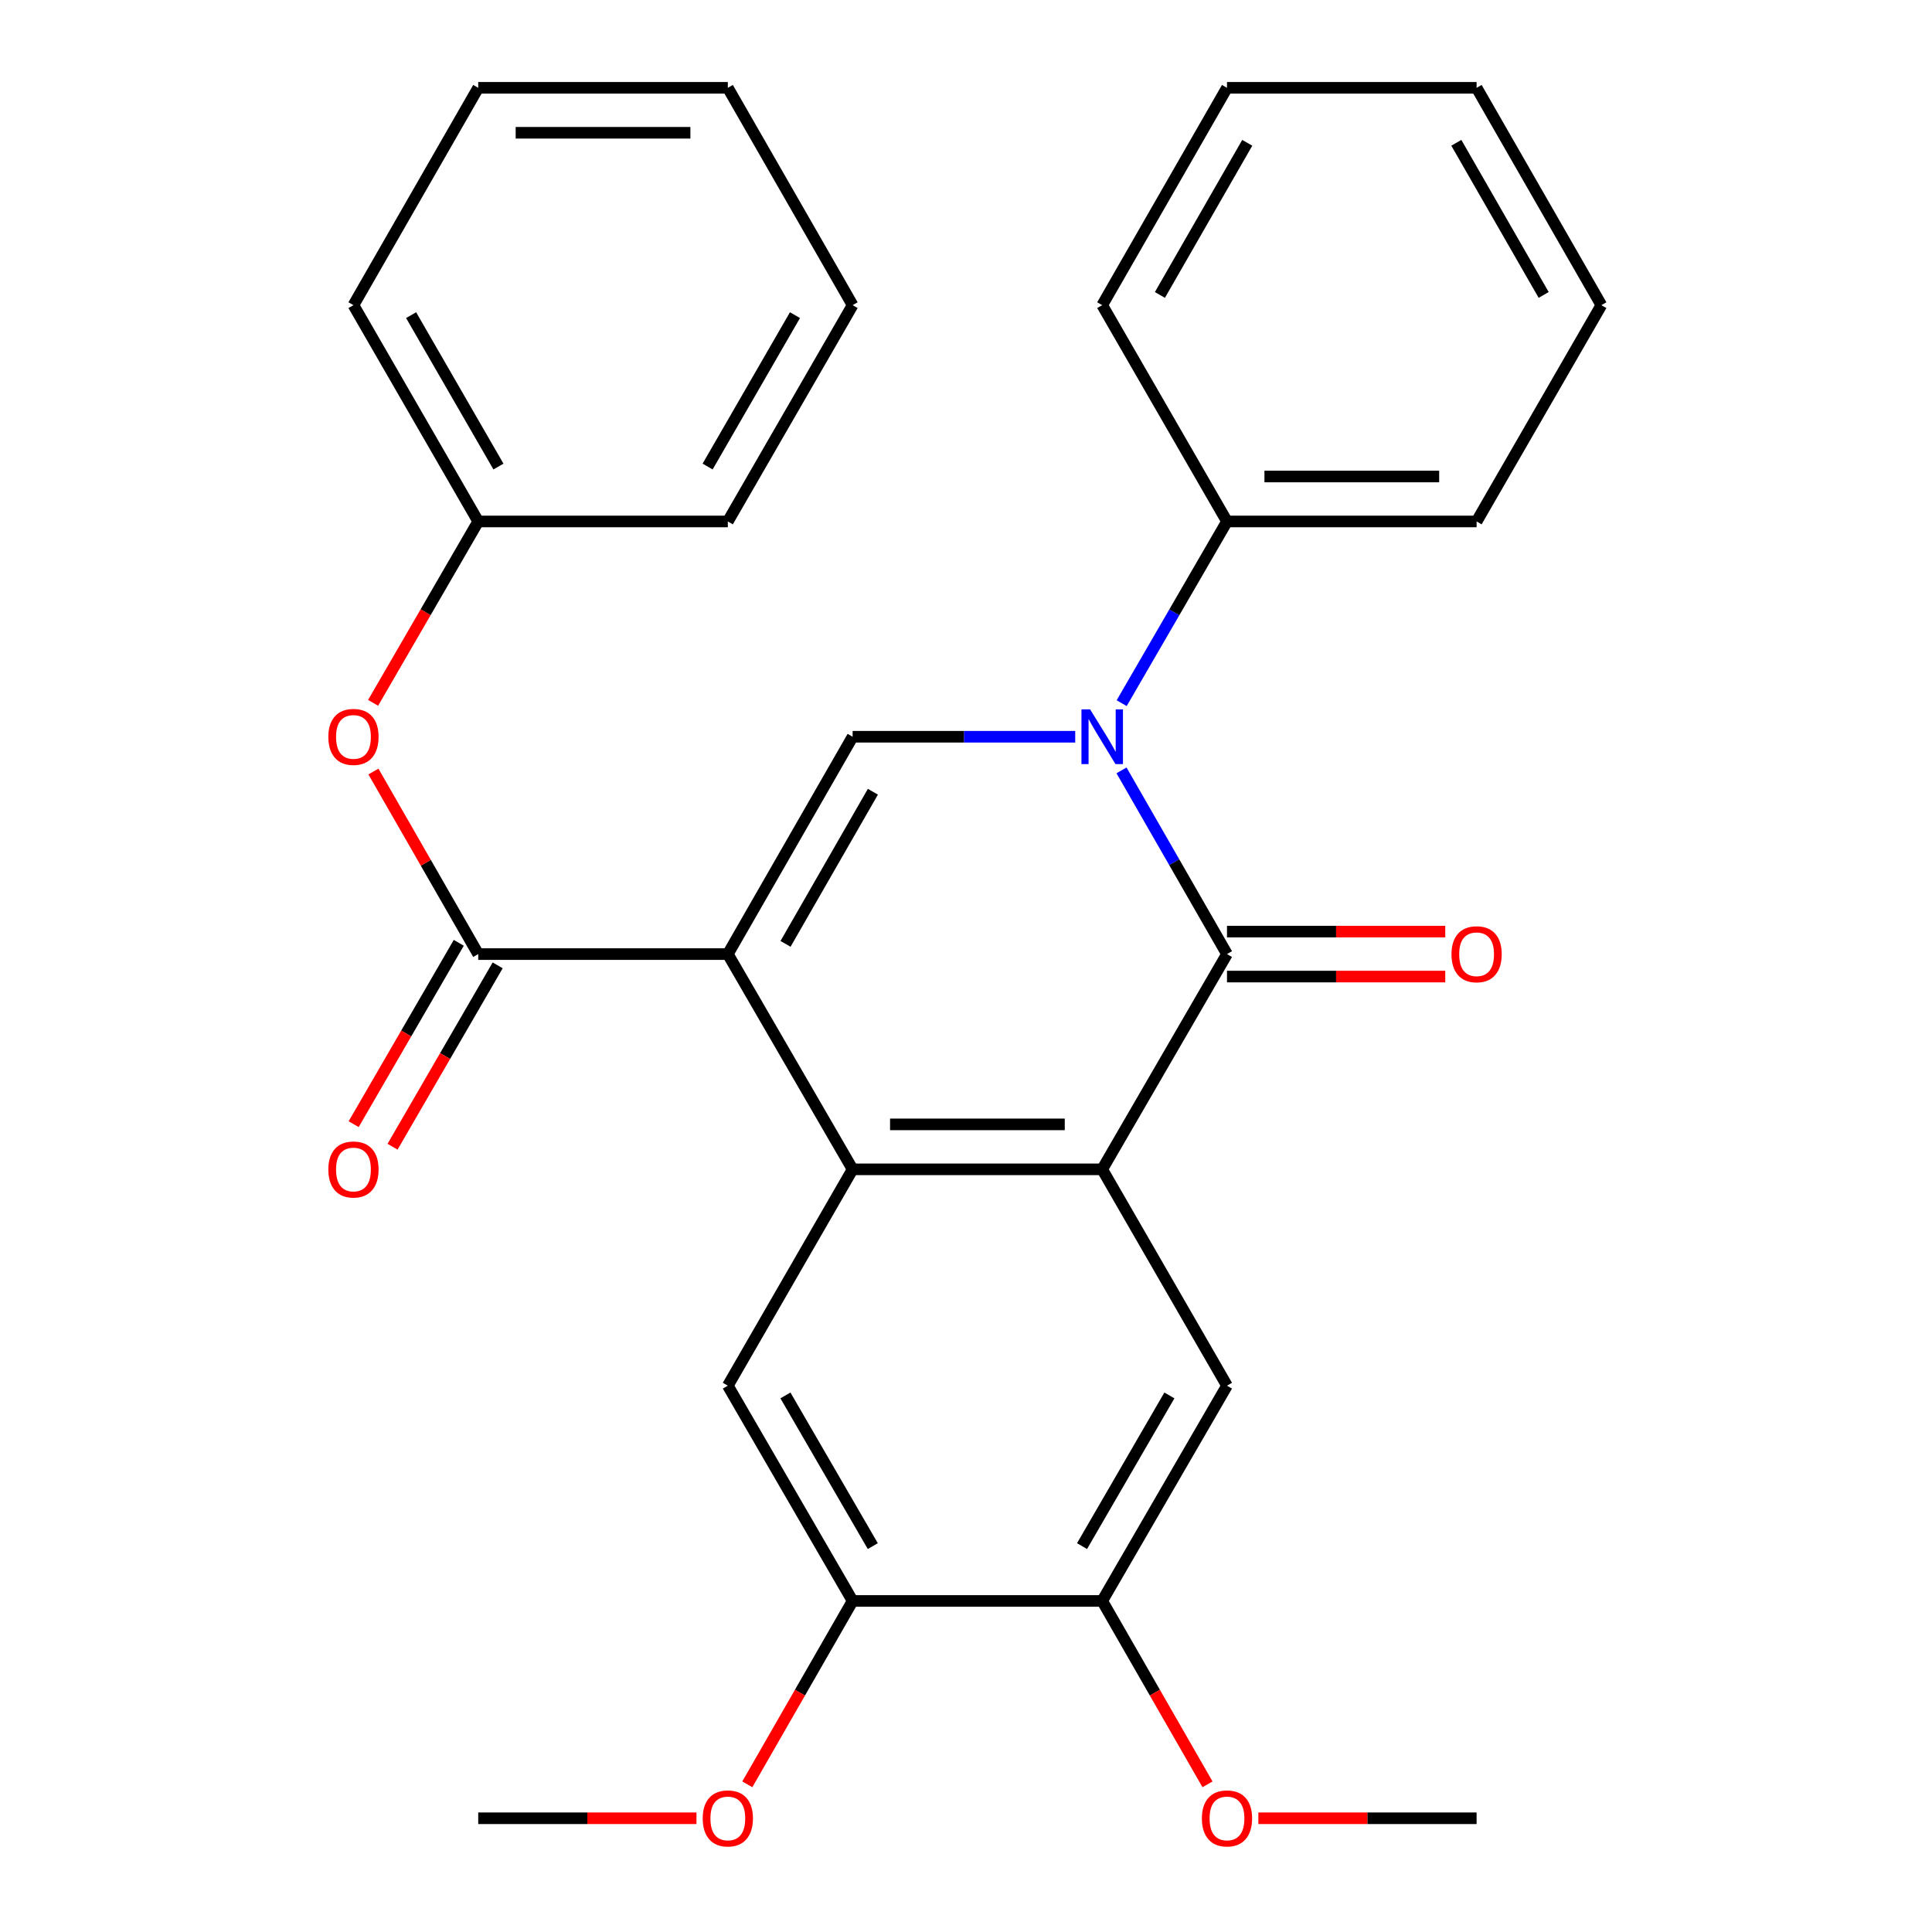 <?xml version='1.0' encoding='iso-8859-1'?>
<svg version='1.1' baseProfile='full'
              xmlns='http://www.w3.org/2000/svg'
                      xmlns:rdkit='http://www.rdkit.org/xml'
                      xmlns:xlink='http://www.w3.org/1999/xlink'
                  xml:space='preserve'
width='1000px' height='1000px' viewBox='0 0 1000 1000'>
<!-- END OF HEADER -->
<rect style='opacity:1.0;fill:#FFFFFF;stroke:none' width='1000' height='1000' x='0' y='0'> </rect>
<path class='bond-2' d='M 376.724,493.835 L 441.316,605.245' style='fill:none;fill-rule:evenodd;stroke:#000000;stroke-width:6px;stroke-linecap:butt;stroke-linejoin:miter;stroke-opacity:1' />
<path class='bond-4' d='M 376.724,493.835 L 441.316,381.339' style='fill:none;fill-rule:evenodd;stroke:#000000;stroke-width:6px;stroke-linecap:butt;stroke-linejoin:miter;stroke-opacity:1' />
<path class='bond-4' d='M 406.591,488.546 L 451.805,409.799' style='fill:none;fill-rule:evenodd;stroke:#000000;stroke-width:6px;stroke-linecap:butt;stroke-linejoin:miter;stroke-opacity:1' />
<path class='bond-5' d='M 376.724,493.835 L 247.528,493.835' style='fill:none;fill-rule:evenodd;stroke:#000000;stroke-width:6px;stroke-linecap:butt;stroke-linejoin:miter;stroke-opacity:1' />
<path class='bond-0' d='M 556.53,381.339 L 498.923,381.339' style='fill:none;fill-rule:evenodd;stroke:#0000FF;stroke-width:6px;stroke-linecap:butt;stroke-linejoin:miter;stroke-opacity:1' />
<path class='bond-0' d='M 498.923,381.339 L 441.316,381.339' style='fill:none;fill-rule:evenodd;stroke:#000000;stroke-width:6px;stroke-linecap:butt;stroke-linejoin:miter;stroke-opacity:1' />
<path class='bond-1' d='M 580.492,398.742 L 607.792,446.289' style='fill:none;fill-rule:evenodd;stroke:#0000FF;stroke-width:6px;stroke-linecap:butt;stroke-linejoin:miter;stroke-opacity:1' />
<path class='bond-1' d='M 607.792,446.289 L 635.091,493.835' style='fill:none;fill-rule:evenodd;stroke:#000000;stroke-width:6px;stroke-linecap:butt;stroke-linejoin:miter;stroke-opacity:1' />
<path class='bond-11' d='M 580.574,363.959 L 607.832,316.931' style='fill:none;fill-rule:evenodd;stroke:#0000FF;stroke-width:6px;stroke-linecap:butt;stroke-linejoin:miter;stroke-opacity:1' />
<path class='bond-11' d='M 607.832,316.931 L 635.091,269.903' style='fill:none;fill-rule:evenodd;stroke:#000000;stroke-width:6px;stroke-linecap:butt;stroke-linejoin:miter;stroke-opacity:1' />
<path class='bond-12' d='M 635.091,505.469 L 691.575,505.469' style='fill:none;fill-rule:evenodd;stroke:#000000;stroke-width:6px;stroke-linecap:butt;stroke-linejoin:miter;stroke-opacity:1' />
<path class='bond-12' d='M 691.575,505.469 L 748.058,505.469' style='fill:none;fill-rule:evenodd;stroke:#FF0000;stroke-width:6px;stroke-linecap:butt;stroke-linejoin:miter;stroke-opacity:1' />
<path class='bond-12' d='M 635.091,482.202 L 691.575,482.202' style='fill:none;fill-rule:evenodd;stroke:#000000;stroke-width:6px;stroke-linecap:butt;stroke-linejoin:miter;stroke-opacity:1' />
<path class='bond-12' d='M 691.575,482.202 L 748.058,482.202' style='fill:none;fill-rule:evenodd;stroke:#FF0000;stroke-width:6px;stroke-linecap:butt;stroke-linejoin:miter;stroke-opacity:1' />
<path class='bond-29' d='M 635.091,493.835 L 570.5,605.245' style='fill:none;fill-rule:evenodd;stroke:#000000;stroke-width:6px;stroke-linecap:butt;stroke-linejoin:miter;stroke-opacity:1' />
<path class='bond-3' d='M 441.316,605.245 L 570.5,605.245' style='fill:none;fill-rule:evenodd;stroke:#000000;stroke-width:6px;stroke-linecap:butt;stroke-linejoin:miter;stroke-opacity:1' />
<path class='bond-3' d='M 460.694,581.978 L 551.122,581.978' style='fill:none;fill-rule:evenodd;stroke:#000000;stroke-width:6px;stroke-linecap:butt;stroke-linejoin:miter;stroke-opacity:1' />
<path class='bond-6' d='M 441.316,605.245 L 376.724,717.224' style='fill:none;fill-rule:evenodd;stroke:#000000;stroke-width:6px;stroke-linecap:butt;stroke-linejoin:miter;stroke-opacity:1' />
<path class='bond-7' d='M 570.5,605.245 L 635.091,717.224' style='fill:none;fill-rule:evenodd;stroke:#000000;stroke-width:6px;stroke-linecap:butt;stroke-linejoin:miter;stroke-opacity:1' />
<path class='bond-10' d='M 247.528,493.835 L 220.406,446.589' style='fill:none;fill-rule:evenodd;stroke:#000000;stroke-width:6px;stroke-linecap:butt;stroke-linejoin:miter;stroke-opacity:1' />
<path class='bond-10' d='M 220.406,446.589 L 193.284,399.342' style='fill:none;fill-rule:evenodd;stroke:#FF0000;stroke-width:6px;stroke-linecap:butt;stroke-linejoin:miter;stroke-opacity:1' />
<path class='bond-13' d='M 237.463,488.001 L 210.257,534.937' style='fill:none;fill-rule:evenodd;stroke:#000000;stroke-width:6px;stroke-linecap:butt;stroke-linejoin:miter;stroke-opacity:1' />
<path class='bond-13' d='M 210.257,534.937 L 183.051,581.872' style='fill:none;fill-rule:evenodd;stroke:#FF0000;stroke-width:6px;stroke-linecap:butt;stroke-linejoin:miter;stroke-opacity:1' />
<path class='bond-13' d='M 257.593,499.669 L 230.387,546.605' style='fill:none;fill-rule:evenodd;stroke:#000000;stroke-width:6px;stroke-linecap:butt;stroke-linejoin:miter;stroke-opacity:1' />
<path class='bond-13' d='M 230.387,546.605 L 203.181,593.54' style='fill:none;fill-rule:evenodd;stroke:#FF0000;stroke-width:6px;stroke-linecap:butt;stroke-linejoin:miter;stroke-opacity:1' />
<path class='bond-9' d='M 376.724,717.224 L 441.316,828.647' style='fill:none;fill-rule:evenodd;stroke:#000000;stroke-width:6px;stroke-linecap:butt;stroke-linejoin:miter;stroke-opacity:1' />
<path class='bond-9' d='M 406.542,722.269 L 451.757,800.265' style='fill:none;fill-rule:evenodd;stroke:#000000;stroke-width:6px;stroke-linecap:butt;stroke-linejoin:miter;stroke-opacity:1' />
<path class='bond-30' d='M 635.091,717.224 L 570.5,828.647' style='fill:none;fill-rule:evenodd;stroke:#000000;stroke-width:6px;stroke-linecap:butt;stroke-linejoin:miter;stroke-opacity:1' />
<path class='bond-30' d='M 605.273,722.269 L 560.059,800.265' style='fill:none;fill-rule:evenodd;stroke:#000000;stroke-width:6px;stroke-linecap:butt;stroke-linejoin:miter;stroke-opacity:1' />
<path class='bond-8' d='M 570.5,828.647 L 441.316,828.647' style='fill:none;fill-rule:evenodd;stroke:#000000;stroke-width:6px;stroke-linecap:butt;stroke-linejoin:miter;stroke-opacity:1' />
<path class='bond-16' d='M 570.5,828.647 L 597.753,876.107' style='fill:none;fill-rule:evenodd;stroke:#000000;stroke-width:6px;stroke-linecap:butt;stroke-linejoin:miter;stroke-opacity:1' />
<path class='bond-16' d='M 597.753,876.107 L 625.006,923.567' style='fill:none;fill-rule:evenodd;stroke:#FF0000;stroke-width:6px;stroke-linecap:butt;stroke-linejoin:miter;stroke-opacity:1' />
<path class='bond-15' d='M 441.316,828.647 L 414.063,876.107' style='fill:none;fill-rule:evenodd;stroke:#000000;stroke-width:6px;stroke-linecap:butt;stroke-linejoin:miter;stroke-opacity:1' />
<path class='bond-15' d='M 414.063,876.107 L 386.809,923.567' style='fill:none;fill-rule:evenodd;stroke:#FF0000;stroke-width:6px;stroke-linecap:butt;stroke-linejoin:miter;stroke-opacity:1' />
<path class='bond-14' d='M 193.114,363.799 L 220.321,316.851' style='fill:none;fill-rule:evenodd;stroke:#FF0000;stroke-width:6px;stroke-linecap:butt;stroke-linejoin:miter;stroke-opacity:1' />
<path class='bond-14' d='M 220.321,316.851 L 247.528,269.903' style='fill:none;fill-rule:evenodd;stroke:#000000;stroke-width:6px;stroke-linecap:butt;stroke-linejoin:miter;stroke-opacity:1' />
<path class='bond-17' d='M 635.091,269.903 L 764.288,269.903' style='fill:none;fill-rule:evenodd;stroke:#000000;stroke-width:6px;stroke-linecap:butt;stroke-linejoin:miter;stroke-opacity:1' />
<path class='bond-17' d='M 654.471,246.636 L 744.908,246.636' style='fill:none;fill-rule:evenodd;stroke:#000000;stroke-width:6px;stroke-linecap:butt;stroke-linejoin:miter;stroke-opacity:1' />
<path class='bond-18' d='M 635.091,269.903 L 570.5,157.95' style='fill:none;fill-rule:evenodd;stroke:#000000;stroke-width:6px;stroke-linecap:butt;stroke-linejoin:miter;stroke-opacity:1' />
<path class='bond-19' d='M 247.528,269.903 L 182.949,157.95' style='fill:none;fill-rule:evenodd;stroke:#000000;stroke-width:6px;stroke-linecap:butt;stroke-linejoin:miter;stroke-opacity:1' />
<path class='bond-19' d='M 257.995,241.485 L 212.79,163.118' style='fill:none;fill-rule:evenodd;stroke:#000000;stroke-width:6px;stroke-linecap:butt;stroke-linejoin:miter;stroke-opacity:1' />
<path class='bond-20' d='M 247.528,269.903 L 376.724,269.903' style='fill:none;fill-rule:evenodd;stroke:#000000;stroke-width:6px;stroke-linecap:butt;stroke-linejoin:miter;stroke-opacity:1' />
<path class='bond-21' d='M 360.494,941.13 L 304.011,941.13' style='fill:none;fill-rule:evenodd;stroke:#FF0000;stroke-width:6px;stroke-linecap:butt;stroke-linejoin:miter;stroke-opacity:1' />
<path class='bond-21' d='M 304.011,941.13 L 247.528,941.13' style='fill:none;fill-rule:evenodd;stroke:#000000;stroke-width:6px;stroke-linecap:butt;stroke-linejoin:miter;stroke-opacity:1' />
<path class='bond-22' d='M 651.321,941.13 L 707.804,941.13' style='fill:none;fill-rule:evenodd;stroke:#FF0000;stroke-width:6px;stroke-linecap:butt;stroke-linejoin:miter;stroke-opacity:1' />
<path class='bond-22' d='M 707.804,941.13 L 764.288,941.13' style='fill:none;fill-rule:evenodd;stroke:#000000;stroke-width:6px;stroke-linecap:butt;stroke-linejoin:miter;stroke-opacity:1' />
<path class='bond-23' d='M 764.288,269.903 L 828.867,157.95' style='fill:none;fill-rule:evenodd;stroke:#000000;stroke-width:6px;stroke-linecap:butt;stroke-linejoin:miter;stroke-opacity:1' />
<path class='bond-24' d='M 570.5,157.95 L 635.091,45.455' style='fill:none;fill-rule:evenodd;stroke:#000000;stroke-width:6px;stroke-linecap:butt;stroke-linejoin:miter;stroke-opacity:1' />
<path class='bond-24' d='M 600.366,152.661 L 645.58,73.914' style='fill:none;fill-rule:evenodd;stroke:#000000;stroke-width:6px;stroke-linecap:butt;stroke-linejoin:miter;stroke-opacity:1' />
<path class='bond-25' d='M 182.949,157.95 L 247.528,45.455' style='fill:none;fill-rule:evenodd;stroke:#000000;stroke-width:6px;stroke-linecap:butt;stroke-linejoin:miter;stroke-opacity:1' />
<path class='bond-26' d='M 376.724,269.903 L 441.316,157.95' style='fill:none;fill-rule:evenodd;stroke:#000000;stroke-width:6px;stroke-linecap:butt;stroke-linejoin:miter;stroke-opacity:1' />
<path class='bond-26' d='M 366.26,241.483 L 411.474,163.116' style='fill:none;fill-rule:evenodd;stroke:#000000;stroke-width:6px;stroke-linecap:butt;stroke-linejoin:miter;stroke-opacity:1' />
<path class='bond-32' d='M 828.867,157.95 L 764.288,45.455' style='fill:none;fill-rule:evenodd;stroke:#000000;stroke-width:6px;stroke-linecap:butt;stroke-linejoin:miter;stroke-opacity:1' />
<path class='bond-32' d='M 799.001,152.66 L 753.796,73.912' style='fill:none;fill-rule:evenodd;stroke:#000000;stroke-width:6px;stroke-linecap:butt;stroke-linejoin:miter;stroke-opacity:1' />
<path class='bond-27' d='M 635.091,45.455 L 764.288,45.455' style='fill:none;fill-rule:evenodd;stroke:#000000;stroke-width:6px;stroke-linecap:butt;stroke-linejoin:miter;stroke-opacity:1' />
<path class='bond-31' d='M 247.528,45.455 L 376.724,45.455' style='fill:none;fill-rule:evenodd;stroke:#000000;stroke-width:6px;stroke-linecap:butt;stroke-linejoin:miter;stroke-opacity:1' />
<path class='bond-31' d='M 266.907,68.722 L 357.345,68.722' style='fill:none;fill-rule:evenodd;stroke:#000000;stroke-width:6px;stroke-linecap:butt;stroke-linejoin:miter;stroke-opacity:1' />
<path class='bond-28' d='M 441.316,157.95 L 376.724,45.455' style='fill:none;fill-rule:evenodd;stroke:#000000;stroke-width:6px;stroke-linecap:butt;stroke-linejoin:miter;stroke-opacity:1' />
<path  class='atom-1' d='M 564.24 367.179
L 573.52 382.179
Q 574.44 383.659, 575.92 386.339
Q 577.4 389.019, 577.48 389.179
L 577.48 367.179
L 581.24 367.179
L 581.24 395.499
L 577.36 395.499
L 567.4 379.099
Q 566.24 377.179, 565 374.979
Q 563.8 372.779, 563.44 372.099
L 563.44 395.499
L 559.76 395.499
L 559.76 367.179
L 564.24 367.179
' fill='#0000FF'/>
<path  class='atom-11' d='M 169.949 381.419
Q 169.949 374.619, 173.309 370.819
Q 176.669 367.019, 182.949 367.019
Q 189.229 367.019, 192.589 370.819
Q 195.949 374.619, 195.949 381.419
Q 195.949 388.299, 192.549 392.219
Q 189.149 396.099, 182.949 396.099
Q 176.709 396.099, 173.309 392.219
Q 169.949 388.339, 169.949 381.419
M 182.949 392.899
Q 187.269 392.899, 189.589 390.019
Q 191.949 387.099, 191.949 381.419
Q 191.949 375.859, 189.589 373.059
Q 187.269 370.219, 182.949 370.219
Q 178.629 370.219, 176.269 373.019
Q 173.949 375.819, 173.949 381.419
Q 173.949 387.139, 176.269 390.019
Q 178.629 392.899, 182.949 392.899
' fill='#FF0000'/>
<path  class='atom-13' d='M 751.288 493.915
Q 751.288 487.115, 754.648 483.315
Q 758.008 479.515, 764.288 479.515
Q 770.568 479.515, 773.928 483.315
Q 777.288 487.115, 777.288 493.915
Q 777.288 500.795, 773.888 504.715
Q 770.488 508.595, 764.288 508.595
Q 758.048 508.595, 754.648 504.715
Q 751.288 500.835, 751.288 493.915
M 764.288 505.395
Q 768.608 505.395, 770.928 502.515
Q 773.288 499.595, 773.288 493.915
Q 773.288 488.355, 770.928 485.555
Q 768.608 482.715, 764.288 482.715
Q 759.968 482.715, 757.608 485.515
Q 755.288 488.315, 755.288 493.915
Q 755.288 499.635, 757.608 502.515
Q 759.968 505.395, 764.288 505.395
' fill='#FF0000'/>
<path  class='atom-14' d='M 169.949 605.325
Q 169.949 598.525, 173.309 594.725
Q 176.669 590.925, 182.949 590.925
Q 189.229 590.925, 192.589 594.725
Q 195.949 598.525, 195.949 605.325
Q 195.949 612.205, 192.549 616.125
Q 189.149 620.005, 182.949 620.005
Q 176.709 620.005, 173.309 616.125
Q 169.949 612.245, 169.949 605.325
M 182.949 616.805
Q 187.269 616.805, 189.589 613.925
Q 191.949 611.005, 191.949 605.325
Q 191.949 599.765, 189.589 596.965
Q 187.269 594.125, 182.949 594.125
Q 178.629 594.125, 176.269 596.925
Q 173.949 599.725, 173.949 605.325
Q 173.949 611.045, 176.269 613.925
Q 178.629 616.805, 182.949 616.805
' fill='#FF0000'/>
<path  class='atom-16' d='M 363.724 941.21
Q 363.724 934.41, 367.084 930.61
Q 370.444 926.81, 376.724 926.81
Q 383.004 926.81, 386.364 930.61
Q 389.724 934.41, 389.724 941.21
Q 389.724 948.09, 386.324 952.01
Q 382.924 955.89, 376.724 955.89
Q 370.484 955.89, 367.084 952.01
Q 363.724 948.13, 363.724 941.21
M 376.724 952.69
Q 381.044 952.69, 383.364 949.81
Q 385.724 946.89, 385.724 941.21
Q 385.724 935.65, 383.364 932.85
Q 381.044 930.01, 376.724 930.01
Q 372.404 930.01, 370.044 932.81
Q 367.724 935.61, 367.724 941.21
Q 367.724 946.93, 370.044 949.81
Q 372.404 952.69, 376.724 952.69
' fill='#FF0000'/>
<path  class='atom-17' d='M 622.091 941.21
Q 622.091 934.41, 625.451 930.61
Q 628.811 926.81, 635.091 926.81
Q 641.371 926.81, 644.731 930.61
Q 648.091 934.41, 648.091 941.21
Q 648.091 948.09, 644.691 952.01
Q 641.291 955.89, 635.091 955.89
Q 628.851 955.89, 625.451 952.01
Q 622.091 948.13, 622.091 941.21
M 635.091 952.69
Q 639.411 952.69, 641.731 949.81
Q 644.091 946.89, 644.091 941.21
Q 644.091 935.65, 641.731 932.85
Q 639.411 930.01, 635.091 930.01
Q 630.771 930.01, 628.411 932.81
Q 626.091 935.61, 626.091 941.21
Q 626.091 946.93, 628.411 949.81
Q 630.771 952.69, 635.091 952.69
' fill='#FF0000'/>
</svg>
